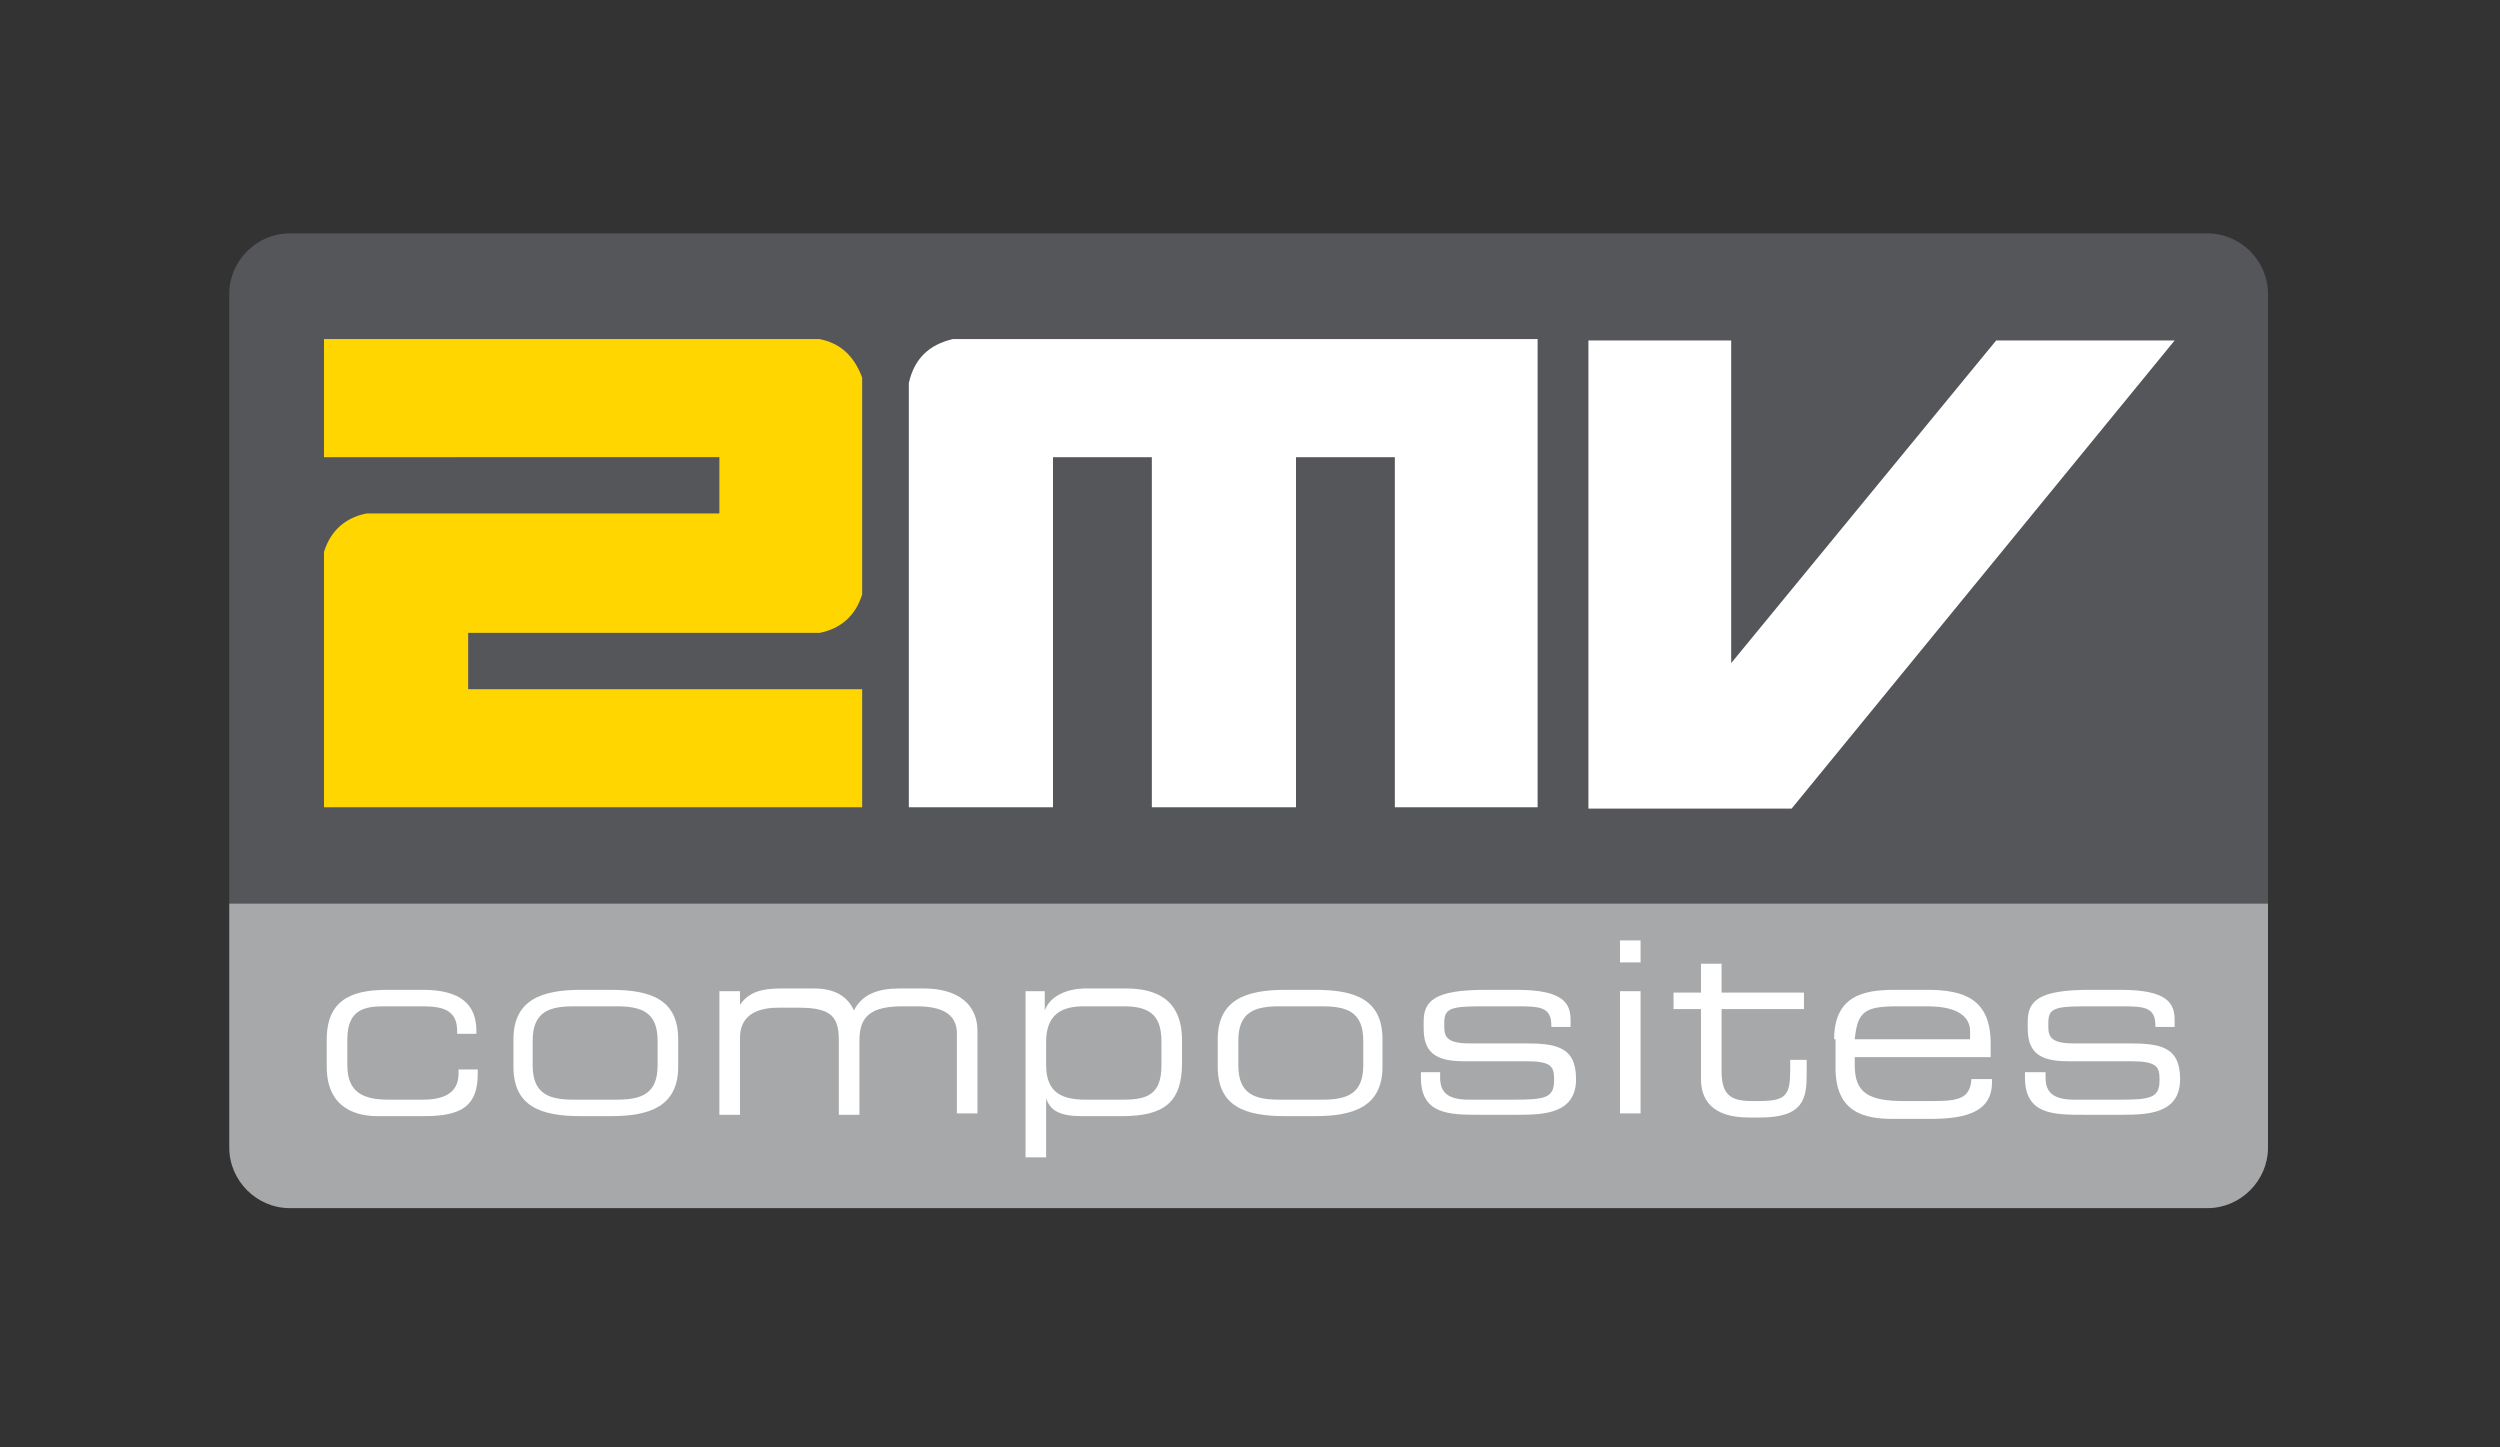 <?xml version="1.0" encoding="UTF-8"?>
<svg xmlns="http://www.w3.org/2000/svg" xmlns:xlink="http://www.w3.org/1999/xlink" version="1.1" id="Laag_1" x="0px" y="0px" viewBox="0 0 182.1 105.4" style="enable-background:new 0 0 182.1 105.4;" xml:space="preserve">
<rect x="0" y="0" width="182.1" height="105.4" fill="#333333" stroke="none"/>
<style type="text/css">
	.st0{fill:#FFFFFF;}
	.st1{fill:#FFD600;}
	.st2{fill:none;stroke:#FFFFFF;stroke-width:0.75;stroke-miterlimit:10;}
	.st3{fill:#A7A8A9;}
	.st4{fill:#54565A;}
</style>
<path class="st3" d="M16.7,83.6c0,2.4,2,4.4,4.4,4.4h139.7c2.4,0,4.4-2,4.4-4.4V65.8H16.7V83.6z"></path>
<path class="st4" d="M16.7,65.8V21.4c0-2.4,2-4.4,4.4-4.4h139.7c2.4,0,4.4,2,4.4,4.4v44.4"></path>
<g>
	<path class="st0" d="M23.8,75.7c0-3.2,2.3-3.6,4.5-3.6h2.5c2.8,0,3.9,1.1,3.9,3v0.2h-1.4v-0.2c0-1.5-1-1.8-2.5-1.8H28   c-1.4,0-2.7,0.2-2.7,2.4v1.9c0,2,1.2,2.5,3,2.5h2.5c1.4,0,2.6-0.4,2.6-1.9v-0.3h1.4v0.3c0,2.3-1.1,3.1-3.9,3.1h-3.4   c-1.3,0-3.7-0.4-3.7-3.6V75.7z"></path>
	<path class="st0" d="M37.4,75.7c0-2.9,2.1-3.6,4.9-3.6h2.2c2.9,0,4.9,0.7,4.9,3.6v2c0,2.9-2.1,3.6-4.9,3.6h-2.2   c-2.9,0-4.9-0.7-4.9-3.6V75.7z M47.9,75.8c0-2.1-1.2-2.5-3-2.5h-3.1c-1.8,0-3,0.4-3,2.5v1.8c0,2.1,1.2,2.5,3,2.5h3.1   c1.8,0,3-0.4,3-2.5V75.8z"></path>
	<path class="st0" d="M52.5,72.2h1.4v1h0c0.6-0.9,1.5-1.2,3-1.2h2.4c1.4,0,2.4,0.5,2.9,1.6c0.6-1.2,1.8-1.6,3.3-1.6h1.8   c2.4,0,3.9,1.1,3.9,3.1v6h-1.5v-5.8c0-1-0.5-2-2.9-2h-1.1c-2.7,0-3.1,1.1-3.1,2.6v5.3h-1.5v-5.4c0-1.7-0.5-2.4-2.9-2.4h-1.5   c-1.9,0-2.8,0.8-2.8,2.2v5.6h-1.5V72.2z"></path>
	<path class="st0" d="M74.7,72.2h1.4v1.4h0c0.4-1.1,1.7-1.6,3-1.6h2.9c2.1,0,4.1,0.7,4.1,3.8v1.6c0,2.9-1.3,3.9-4.4,3.9h-2.9   c-1.6,0-2.3-0.4-2.6-1.3h0v4.3h-1.5V72.2z M84.6,75.9c0-1.7-0.6-2.6-2.7-2.6h-3c-2,0-2.7,1-2.7,2.6v1.7c0,2.1,1.3,2.5,2.9,2.5h2.7   c1.8,0,2.8-0.4,2.8-2.5V75.9z"></path>
	<path class="st0" d="M88.7,75.7c0-2.9,2.1-3.6,4.9-3.6h2.2c2.9,0,4.9,0.7,4.9,3.6v2c0,2.9-2.1,3.6-4.9,3.6h-2.2   c-2.9,0-4.9-0.7-4.9-3.6V75.7z M99.3,75.8c0-2.1-1.2-2.5-3-2.5h-3.1c-1.8,0-3,0.4-3,2.5v1.8c0,2.1,1.2,2.5,3,2.5h3.1   c1.8,0,3-0.4,3-2.5V75.8z"></path>
	<path class="st0" d="M103.5,78.1h1.4v0.4c0,1.1,0.6,1.6,2.1,1.6h3.2c2.3,0,3-0.1,3-1.4v-0.1c0-0.9-0.2-1.3-2-1.3h-4.6   c-2.1,0-2.9-0.7-2.9-2.4v-0.5c0-1.5,0.8-2.3,4.5-2.3h2.3c3.4,0,3.9,1,3.9,2.2v0.5h-1.4v-0.1c0-1.4-0.9-1.4-2.6-1.4h-2.6   c-2.2,0-2.6,0.2-2.6,1.2v0.3c0,0.7,0.2,1.2,1.8,1.2h4c2.3,0,3.8,0.2,3.8,2.6v0c0,2.5-2.3,2.6-4.2,2.6h-2.8c-2.2,0-4.3,0-4.3-2.7   V78.1z"></path>
	<path class="st0" d="M118,68.5h1.5v1.6H118V68.5z M118,72.2h1.5v8.9H118V72.2z"></path>
	<path class="st0" d="M123.9,73.5h-2v-1.2h2v-2.1h1.5v2.1h6v1.2h-6v4.5c0,1.7,0.6,2.2,2.2,2.2h0.5c2,0,2.3-0.4,2.3-2.3v-0.7h1.2v1   c0,1.8-0.2,3.2-3.4,3.2h-0.8c-2.8,0-3.5-1.4-3.5-2.8V73.5z"></path>
	<path class="st0" d="M133.6,75.7c0-3.2,2.2-3.6,4.4-3.6h2.4c2.7,0,4.6,0.7,4.6,3.9v1h-9.9v0.6c0,2,1,2.6,3.6,2.6h2.1   c1.9,0,2.7-0.2,2.8-1.6h1.5v0.2c0,2.1-1.7,2.7-4.5,2.7h-2.7c-2,0-4.2-0.4-4.2-3.7V75.7z M143.5,75.1c0-0.9-0.7-1.8-3.1-1.8h-2.2   c-2.4,0-2.9,0.4-3.1,2.4h8.4V75.1z"></path>
	<path class="st0" d="M147.6,78.1h1.4v0.4c0,1.1,0.6,1.6,2.1,1.6h3.2c2.3,0,3-0.1,3-1.4v-0.1c0-0.9-0.2-1.3-2.1-1.3h-4.6   c-2.1,0-2.9-0.7-2.9-2.4v-0.5c0-1.5,0.8-2.3,4.5-2.3h2.3c3.4,0,3.9,1,3.9,2.2v0.5H157v-0.1c0-1.4-0.9-1.4-2.6-1.4h-2.6   c-2.2,0-2.6,0.2-2.6,1.2v0.3c0,0.7,0.2,1.2,1.8,1.2h4c2.3,0,3.8,0.2,3.8,2.6v0c0,2.5-2.3,2.6-4.2,2.6h-2.8c-2.2,0-4.3,0-4.3-2.7   V78.1z"></path>
</g>
<path class="st1" d="M23.6,24.7h36.1c1.5,0.3,2.5,1.2,3.1,2.8v15.8c-0.5,1.6-1.6,2.5-3.1,2.8H34.1v4.1h28.7v8.6H23.6V40.2  c0.5-1.6,1.6-2.5,3.1-2.8h25.7v-4.1H23.6V24.7z"></path>
<path class="st0" d="M115.7,24.8h10.4v23.5l19.3-23.5h13l-27.9,34.1h-14.8V24.8z"></path>
<path class="st0" d="M69.4,24.7h42.6v34.1h-10.4V33.3h-7.2v25.5H83.9V33.3h-7.2v25.5H66.2V27.9C66.6,26.1,67.7,25.1,69.4,24.7z"></path>
</svg>
